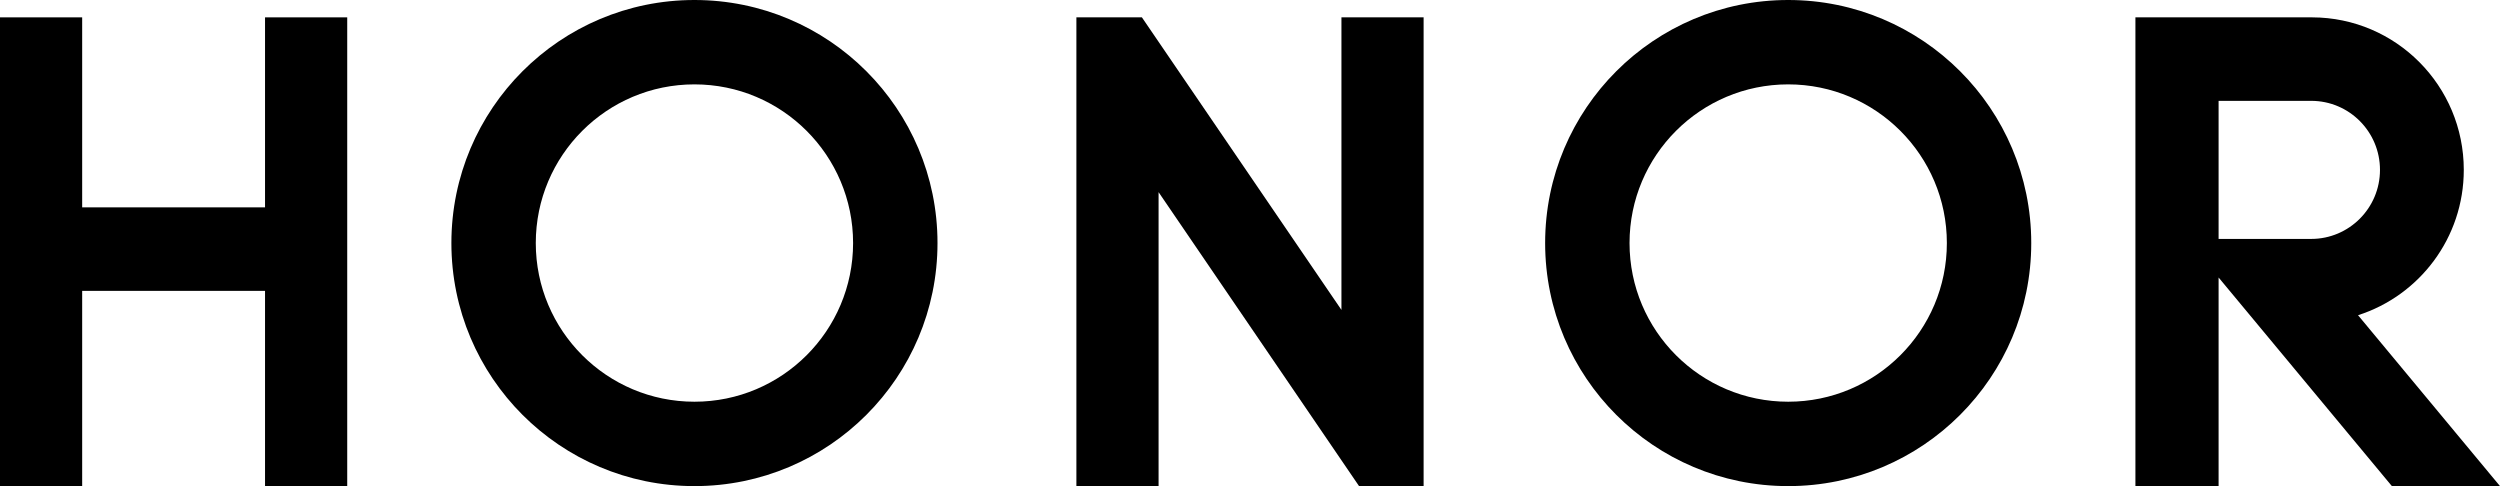<?xml version="1.0" encoding="UTF-8"?>
<svg width="144px" height="28px" viewBox="0 0 144 28" version="1.1" xmlns="http://www.w3.org/2000/svg" xmlns:xlink="http://www.w3.org/1999/xlink">
    <title>CE61A6CA-3477-4697-8310-C8A1CF6BFB5D</title>
    <g id="21-feb-2023" stroke="none" stroke-width="1" fill="none" fill-rule="evenodd">
        <g id="Homepage-magazin---nelogat-[Desktop]" transform="translate(-728, -2815)" fill="#000000">
            <g id="Group-8" transform="translate(159, 2696)">
                <g id="Logo-Honor" transform="translate(561, 54)">
                    <g id="Group" transform="translate(8, 65)">
                        <polygon id="Fill-5" points="15.266 1 20 1 20 28 15.266 28 15.266 16.754 4.733 16.754 4.733 28 0 28 0 1 4.733 1 4.733 11.944 15.266 11.944"></polygon>
                        <polygon id="Fill-7" points="77.267 17.851 65.774 1 62 1 62 28 66.734 28 66.734 11.068 78.282 28 82 28 82 1 77.267 1"></polygon>
                        <path d="M103,23.139 C97.953,23.139 93.861,19.047 93.861,14 C93.861,8.952 97.953,4.86 103,4.86 C108.047,4.86 112.139,8.952 112.139,14 C112.139,19.047 108.047,23.139 103,23.139 M103,0 C95.268,0 89,6.268 89,14 C89,21.732 95.268,28 103,28 C110.732,28 117,21.732 117,14 C117,6.268 110.732,0 103,0" id="Fill-9"></path>
                        <path d="M127.791,13.762 L127.791,5.809 L133.127,5.809 C135.314,5.809 137.087,7.589 137.087,9.785 C137.087,11.981 135.313,13.762 133.125,13.762 L127.791,13.762 Z M135.823,18.156 C139.355,17.026 141.914,13.706 141.914,9.785 C141.914,4.941 138.008,1.014 133.186,1 L133.186,1 L123,1 L123,28 L127.791,28 L127.791,15.984 L137.773,28 L144,28 L135.823,18.156 Z" id="Fill-11"></path>
                        <path d="M40,23.139 C34.953,23.139 30.861,19.047 30.861,14 C30.861,8.952 34.953,4.86 40,4.86 C45.048,4.86 49.138,8.952 49.138,14 C49.138,19.047 45.048,23.139 40,23.139 M40,0 C32.268,0 26,6.268 26,14 C26,21.732 32.268,28 40,28 C47.732,28 54,21.732 54,14 C54,6.268 47.732,0 40,0" id="Fill-13"></path>
                    </g>
                </g>
            </g>
        </g>
    </g>
</svg>